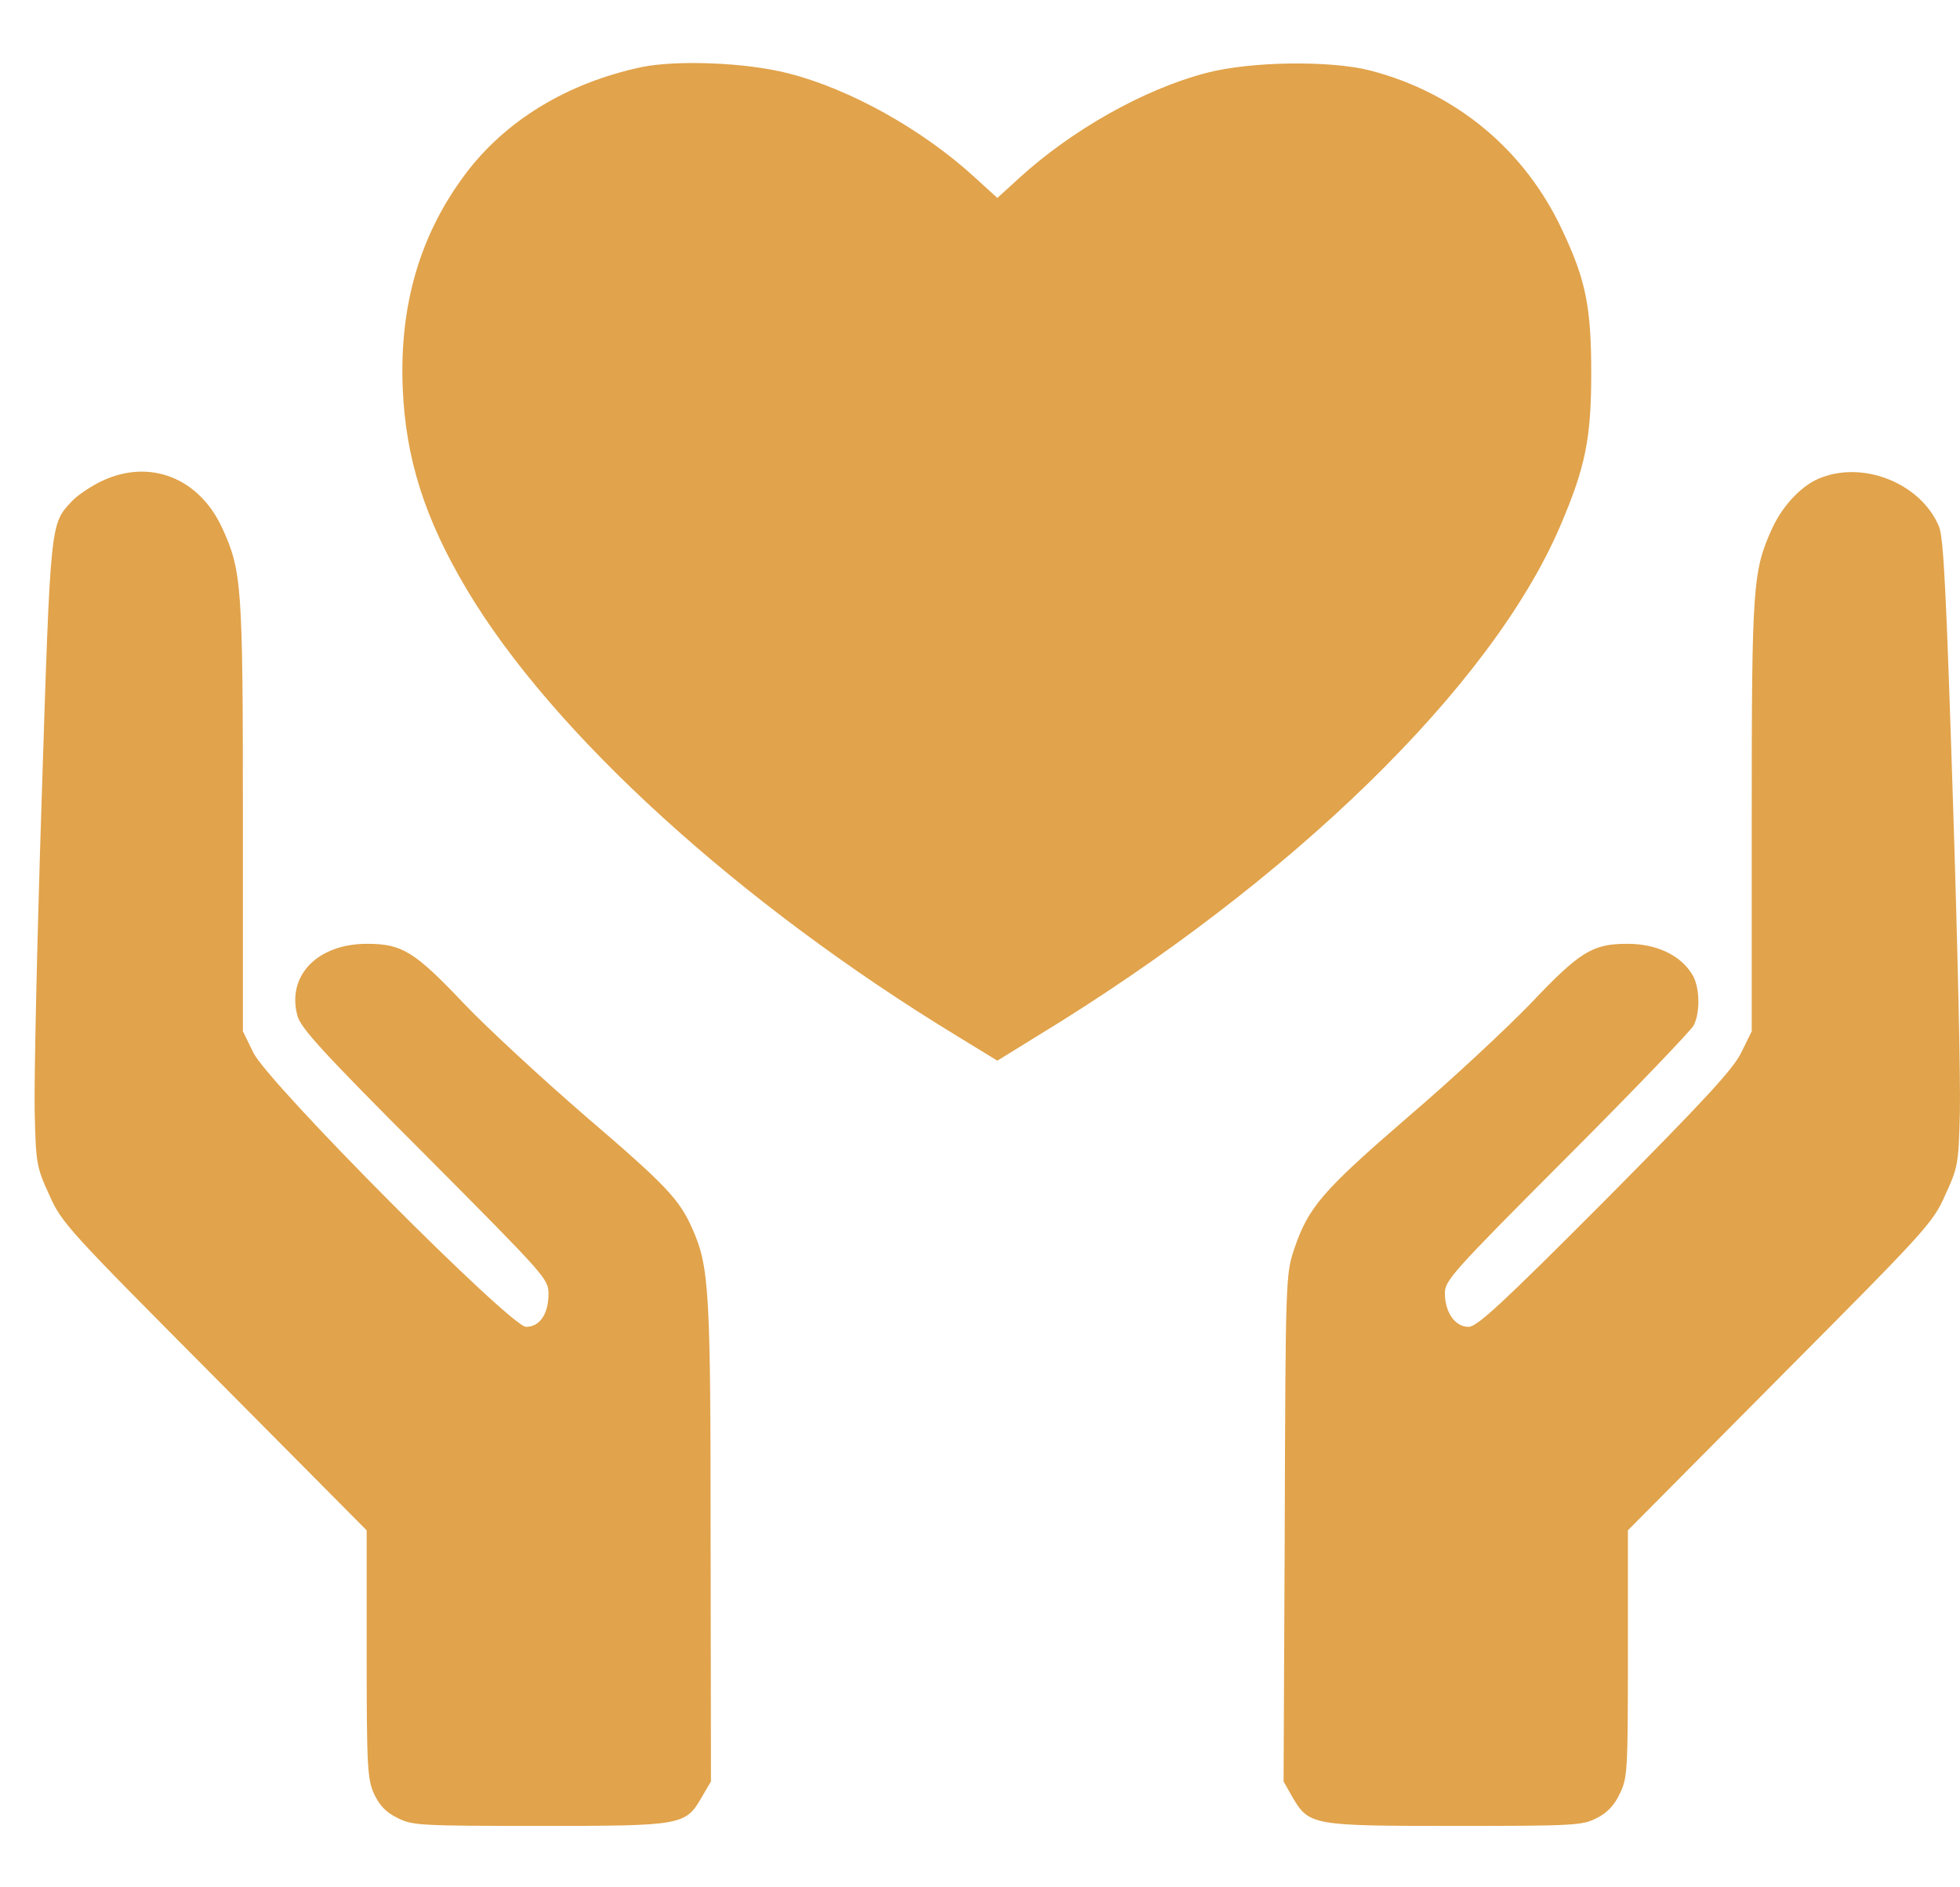 <svg width="27" height="26" viewBox="0 0 27 26" fill="none" xmlns="http://www.w3.org/2000/svg">
<path d="M8.836 0.925C7.807 1.144 6.954 1.666 6.4 2.412C5.782 3.244 5.505 4.203 5.547 5.328C5.585 6.314 5.851 7.145 6.427 8.115C7.604 10.098 10.179 12.443 13.19 14.276L13.739 14.612L14.283 14.276C17.795 12.139 20.55 9.453 21.493 7.246C21.84 6.436 21.92 6.042 21.92 5.141C21.92 4.224 21.845 3.857 21.52 3.169C21.008 2.071 20.065 1.282 18.882 0.973C18.328 0.829 17.224 0.845 16.617 1.005C15.759 1.229 14.768 1.789 14.043 2.45L13.739 2.727L13.435 2.45C12.71 1.783 11.703 1.224 10.861 1.011C10.285 0.861 9.321 0.824 8.836 0.925Z" fill="#E1A34B"/>
<path d="M1.4 6.628C1.256 6.697 1.07 6.82 0.99 6.905C0.691 7.225 0.697 7.172 0.574 11.009C0.51 12.97 0.468 14.91 0.478 15.321C0.494 16.035 0.505 16.083 0.681 16.466C0.851 16.85 0.947 16.951 2.956 18.971L5.051 21.082V22.782C5.051 24.344 5.062 24.509 5.152 24.711C5.227 24.871 5.317 24.967 5.472 25.042C5.675 25.148 5.776 25.154 7.433 25.154C9.411 25.154 9.443 25.148 9.672 24.749L9.794 24.541L9.789 21.263C9.789 17.794 9.773 17.458 9.539 16.93C9.357 16.52 9.181 16.333 8.062 15.374C7.476 14.867 6.725 14.175 6.399 13.834C5.712 13.109 5.541 13.002 5.056 13.002C4.374 13.002 3.948 13.439 4.097 13.993C4.145 14.164 4.438 14.489 5.856 15.907C7.519 17.58 7.556 17.618 7.556 17.826C7.556 18.103 7.433 18.279 7.247 18.279C7.034 18.279 3.692 14.921 3.489 14.5L3.346 14.207V11.249C3.346 8.062 3.33 7.864 3.063 7.278C2.743 6.58 2.061 6.314 1.4 6.628Z" fill="#E1A34B"/>
<path d="M25.101 6.575C24.839 6.665 24.562 6.953 24.413 7.278C24.146 7.864 24.131 8.062 24.131 11.249V14.207L23.987 14.5C23.875 14.729 23.486 15.15 22.111 16.536C20.677 17.975 20.346 18.279 20.229 18.279C20.048 18.279 19.909 18.087 19.904 17.826C19.899 17.644 19.984 17.548 21.583 15.944C22.51 15.017 23.294 14.196 23.331 14.127C23.427 13.94 23.416 13.578 23.304 13.413C23.139 13.151 22.809 13.002 22.42 13.002C21.935 13.002 21.764 13.109 21.082 13.828C20.757 14.164 20 14.873 19.387 15.395C18.209 16.413 18.023 16.632 17.826 17.213C17.714 17.554 17.708 17.612 17.698 21.05L17.682 24.541L17.799 24.749C18.033 25.148 18.065 25.154 20.043 25.154C21.674 25.154 21.801 25.148 21.993 25.047C22.137 24.978 22.238 24.871 22.313 24.711C22.42 24.493 22.425 24.402 22.425 22.782V21.082L24.52 18.971C26.529 16.951 26.625 16.85 26.795 16.466C26.971 16.083 26.982 16.035 26.998 15.321C27.009 14.91 26.966 12.97 26.902 11.009C26.811 8.163 26.774 7.401 26.71 7.252C26.47 6.676 25.703 6.351 25.101 6.575Z" fill="#E1A34B"/>
</svg>
